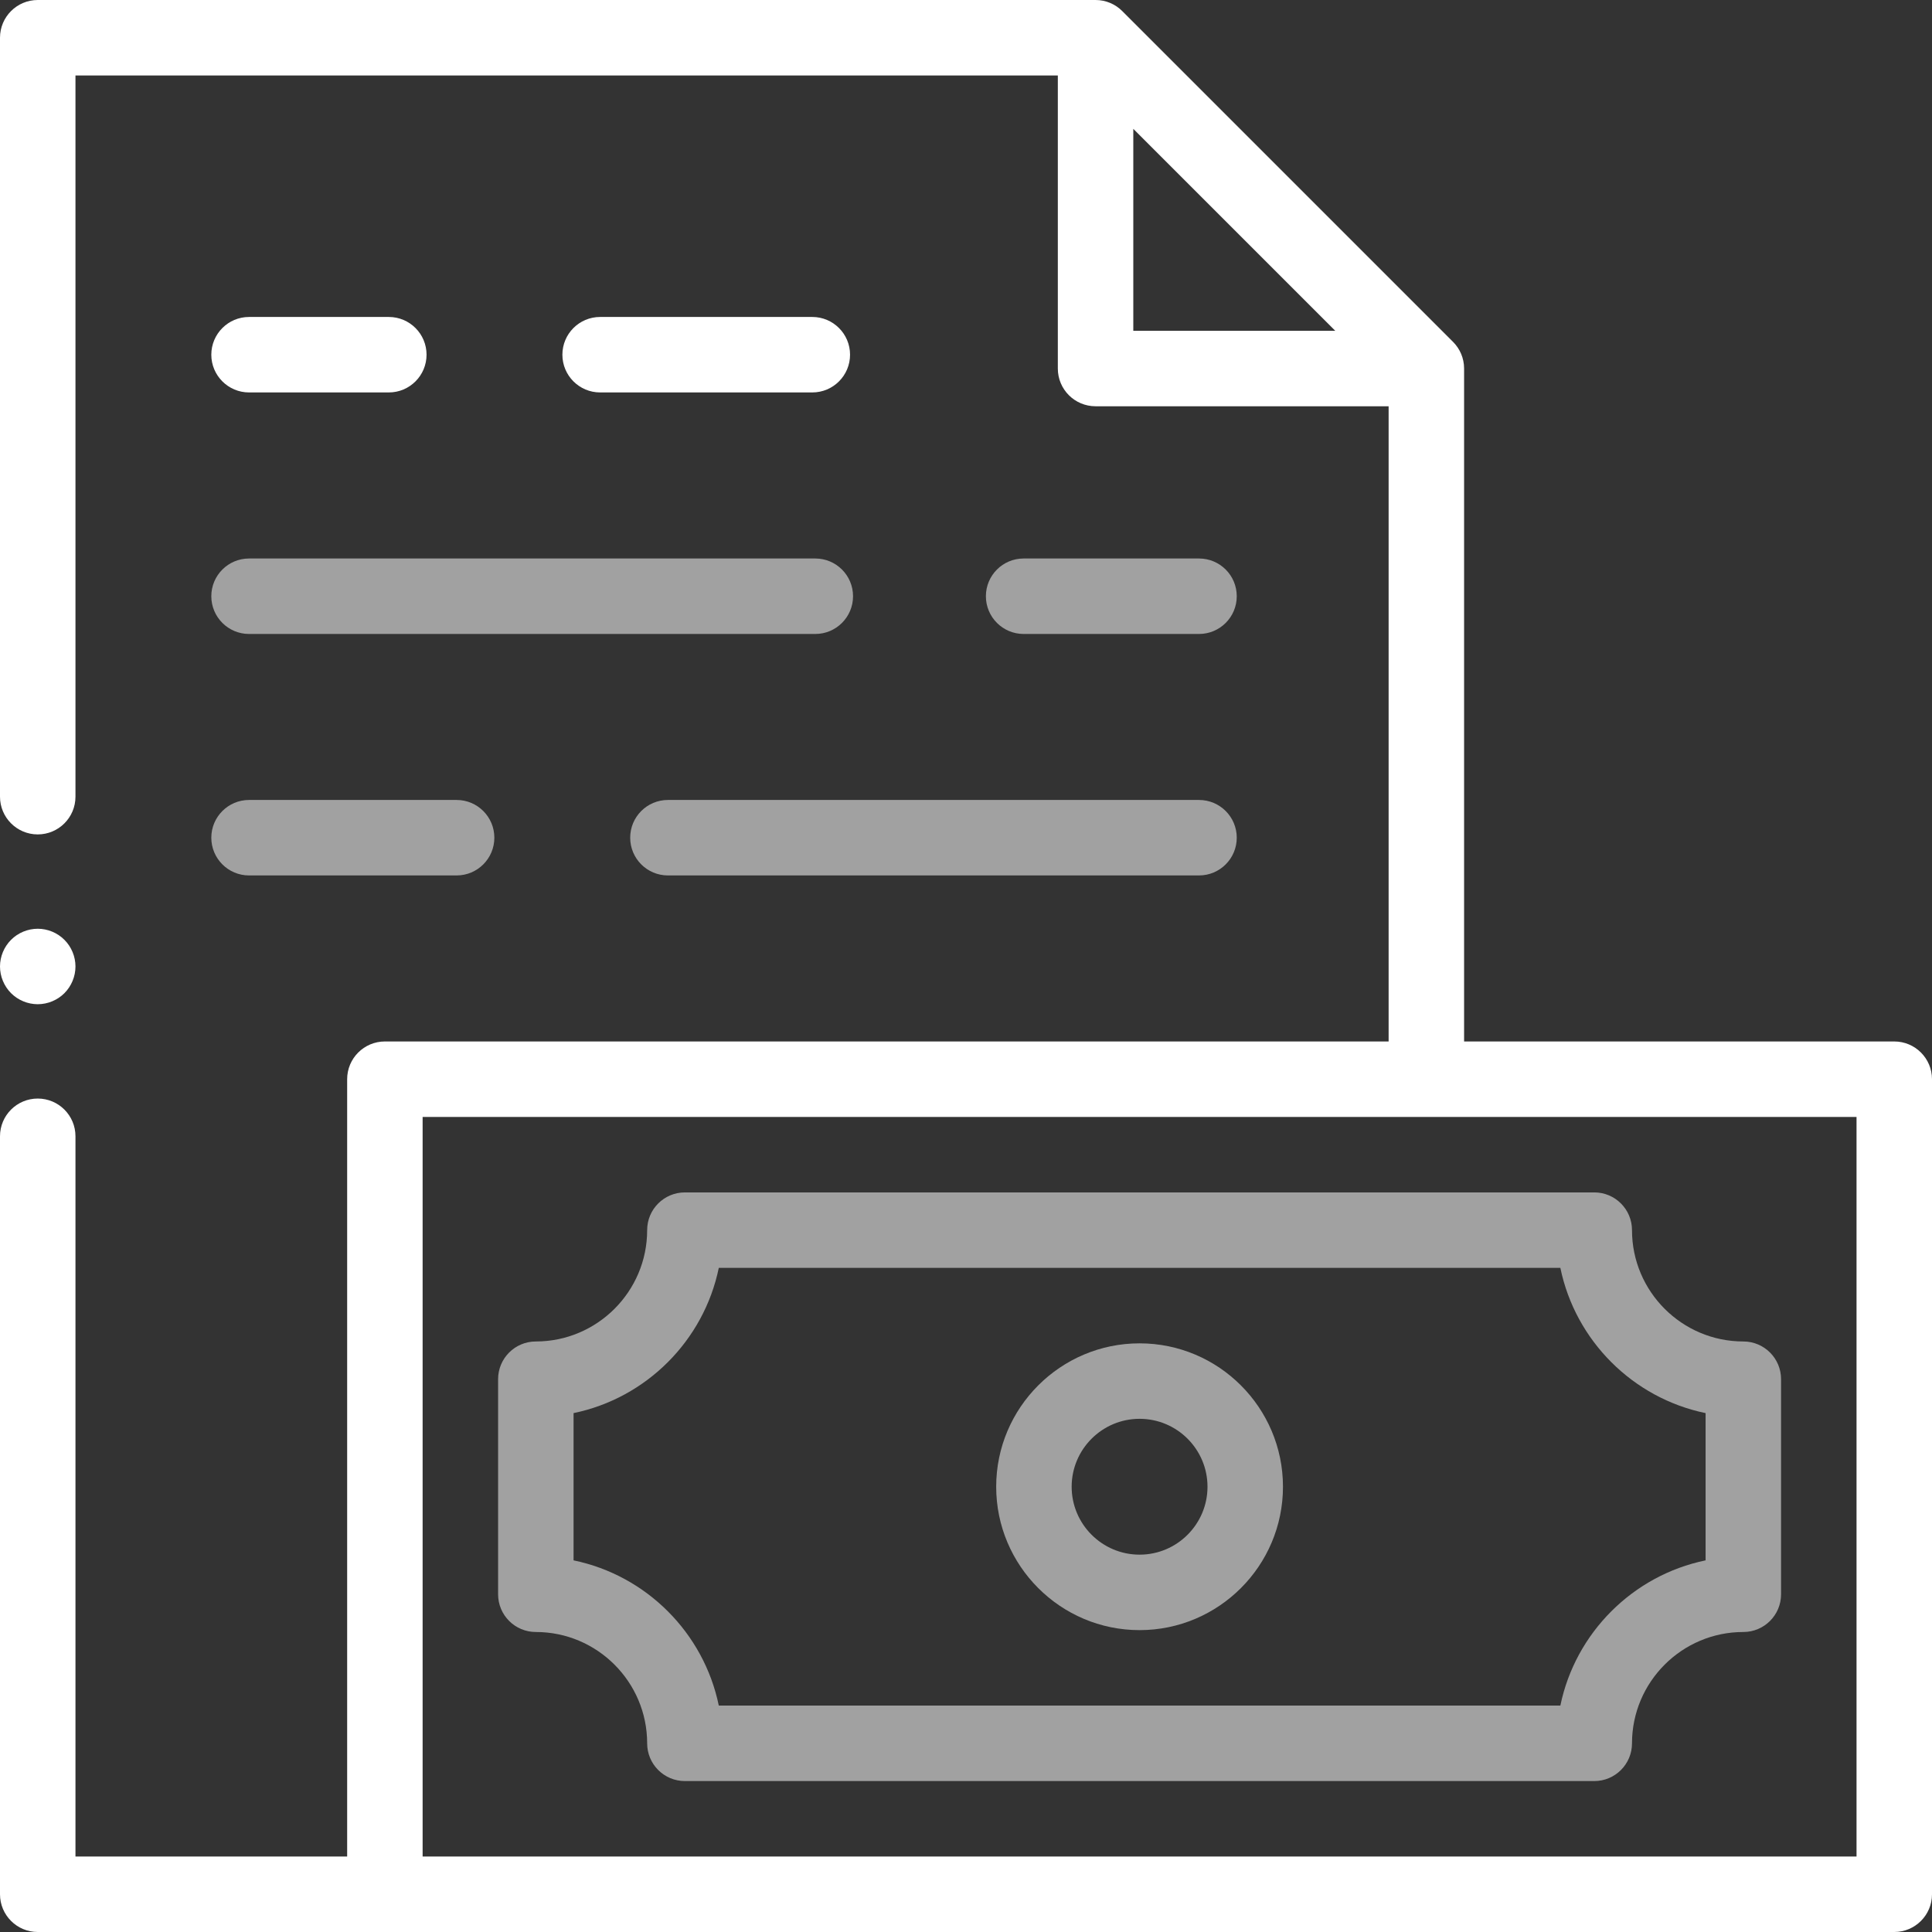 <?xml version="1.0" encoding="UTF-8"?> <svg xmlns="http://www.w3.org/2000/svg" xmlns:xlink="http://www.w3.org/1999/xlink" width="64px" height="64px" viewBox="0 0 64 64" version="1.1"><rect x="0" y="0" width="64" height="64" fill="#333333" stroke="none"/><title>fee</title><defs><linearGradient x1="0%" y1="139.645%" x2="100%" y2="7.507%" id="linearGradient-4"><stop stop-color="#FFFFFF" offset="0%"></stop><stop stop-color="#FFFFFF" offset="100%"></stop></linearGradient></defs><g id="Homepage" stroke="none" stroke-width="1" fill="none" fill-rule="evenodd"><g id="homepage-final" transform="translate(-216, -5087)" fill="url(#linearGradient-4)"><g id="Group-14-Copy-2" transform="translate(0, 4522)"><g id="Group-36" transform="translate(30, 200)"><g id="Group-21-Copy" transform="translate(38, 365)"><g id="fee" transform="translate(148, 0)"><path d="M62.75,34.5 L48.5,34.5 L48.5,12.208 C48.5,11.863 48.36,11.551 48.134,11.325 L48.134,11.325 L37.175,0.366 C36.949,0.14 36.637,0 36.292,0 L1.25,0 C0.56,0 -7.10542736e-15,0.56 -7.10542736e-15,1.25 L-7.10542736e-15,26.391 C-7.10542736e-15,27.081 0.56,27.641 1.25,27.641 C1.94,27.641 2.5,27.081 2.5,26.391 L2.5,2.5 L35.042,2.5 L35.042,12.208 C35.042,12.899 35.601,13.458 36.292,13.458 L46,13.458 L46,34.5 L12.75,34.5 C12.06,34.5 11.5,35.06 11.5,35.75 L11.5,61.5 L2.5,61.5 L2.5,37.641 C2.5,36.95 1.94,36.391 1.25,36.391 C0.56,36.391 -7.10542736e-15,36.95 -7.10542736e-15,37.641 L-7.10542736e-15,62.75 C-7.10542736e-15,63.44 0.56,64 1.25,64 L62.75,64 C63.44,64 64,63.44 64,62.75 L64,35.75 C64,35.06 63.44,34.5 62.75,34.5 Z M37.542,10.958 L37.542,4.268 L44.232,10.958 L37.542,10.958 Z M61.5,61.5 L14,61.5 L14,37 L61.5,37 L61.5,61.5 Z" id="XMLID_170_"></path><path d="M1.25,33.266 C1.579,33.266 1.901,33.133 2.134,32.9 C2.366,32.667 2.5,32.345 2.5,32.016 C2.5,31.686 2.366,31.365 2.134,31.133 C1.901,30.899 1.579,30.766 1.25,30.766 C0.921,30.766 0.599,30.899 0.366,31.133 C0.134,31.365 0,31.686 0,32.016 C0,32.345 0.134,32.667 0.366,32.9 C0.599,33.133 0.921,33.266 1.25,33.266 Z" id="XMLID_172_"></path><path d="M17.75,54.062 C19.783,54.062 21.438,55.717 21.438,57.75 C21.438,58.44 21.997,59 22.688,59 L52.812,59 C53.503,59 54.062,58.44 54.062,57.75 C54.062,55.717 55.717,54.062 57.75,54.062 C58.44,54.062 59,53.503 59,52.812 L59,45.688 C59,44.997 58.44,44.438 57.75,44.438 C55.717,44.438 54.062,42.783 54.062,40.75 C54.062,40.06 53.503,39.5 52.812,39.5 L22.688,39.5 C21.997,39.5 21.438,40.06 21.438,40.75 C21.438,42.783 19.783,44.438 17.75,44.438 C17.06,44.438 16.5,44.997 16.5,45.688 L16.5,52.812 C16.5,53.503 17.06,54.062 17.75,54.062 Z M19,46.811 C21.411,46.314 23.314,44.411 23.811,42 L51.689,42 C52.186,44.411 54.089,46.314 56.5,46.811 L56.5,51.689 C54.089,52.186 52.186,54.089 51.689,56.5 L23.811,56.5 C23.314,54.089 21.411,52.186 19,51.689 L19,46.811 Z" id="XMLID_1014_" fill-opacity="0.54"></path><path d="M37.75,54 C40.369,54 42.5,51.869 42.5,49.25 C42.5,46.631 40.369,44.5 37.75,44.5 C35.131,44.5 33,46.631 33,49.25 C33,51.869 35.131,54 37.75,54 Z M37.75,47 C38.991,47 40,48.009 40,49.25 C40,50.491 38.991,51.5 37.75,51.5 C36.509,51.5 35.5,50.491 35.5,49.25 C35.5,48.009 36.509,47 37.75,47 Z" id="XMLID_1017_" fill-opacity="0.54"></path><path d="M8.25,29 L15.126,29 C15.816,29 16.376,28.44 16.376,27.75 C16.376,27.06 15.816,26.5 15.126,26.5 L8.25,26.5 C7.56,26.5 7,27.06 7,27.75 C7,28.44 7.56,29 8.25,29 Z" id="XMLID_1018_" fill-opacity="0.54"></path><path d="M20.876,27.75 C20.876,28.44 21.435,29 22.126,29 L39.719,29 C40.41,29 40.969,28.44 40.969,27.75 C40.969,27.06 40.41,26.5 39.719,26.5 L22.126,26.5 C21.435,26.5 20.876,27.06 20.876,27.75 Z" id="XMLID_1023_" fill-opacity="0.54"></path><path d="M8.25,13 L12.88,13 C13.57,13 14.13,12.44 14.13,11.75 C14.13,11.06 13.57,10.5 12.88,10.5 L8.25,10.5 C7.56,10.5 7,11.06 7,11.75 C7,12.44 7.56,13 8.25,13 Z" id="XMLID_1024_"></path><path d="M26.909,13 C27.599,13 28.159,12.44 28.159,11.75 C28.159,11.06 27.599,10.5 26.909,10.5 L19.88,10.5 C19.189,10.5 18.63,11.06 18.63,11.75 C18.63,12.44 19.189,13 19.88,13 L26.909,13 Z" id="XMLID_1025_"></path><path d="M8.25,21.001 L27.008,21.001 C27.698,21.001 28.258,20.441 28.258,19.751 C28.258,19.06 27.698,18.501 27.008,18.501 L8.25,18.501 C7.56,18.501 7,19.06 7,19.751 C7,20.441 7.56,21.001 8.25,21.001 Z" id="XMLID_1026_" fill-opacity="0.54"></path><path d="M39.719,21.001 C40.41,21.001 40.969,20.441 40.969,19.751 C40.969,19.06 40.41,18.501 39.719,18.501 L33.909,18.501 C33.219,18.501 32.659,19.06 32.659,19.751 C32.659,20.441 33.219,21.001 33.909,21.001 L39.719,21.001 Z" id="XMLID_1027_" fill-opacity="0.54"></path></g></g></g></g></g></g></svg> 